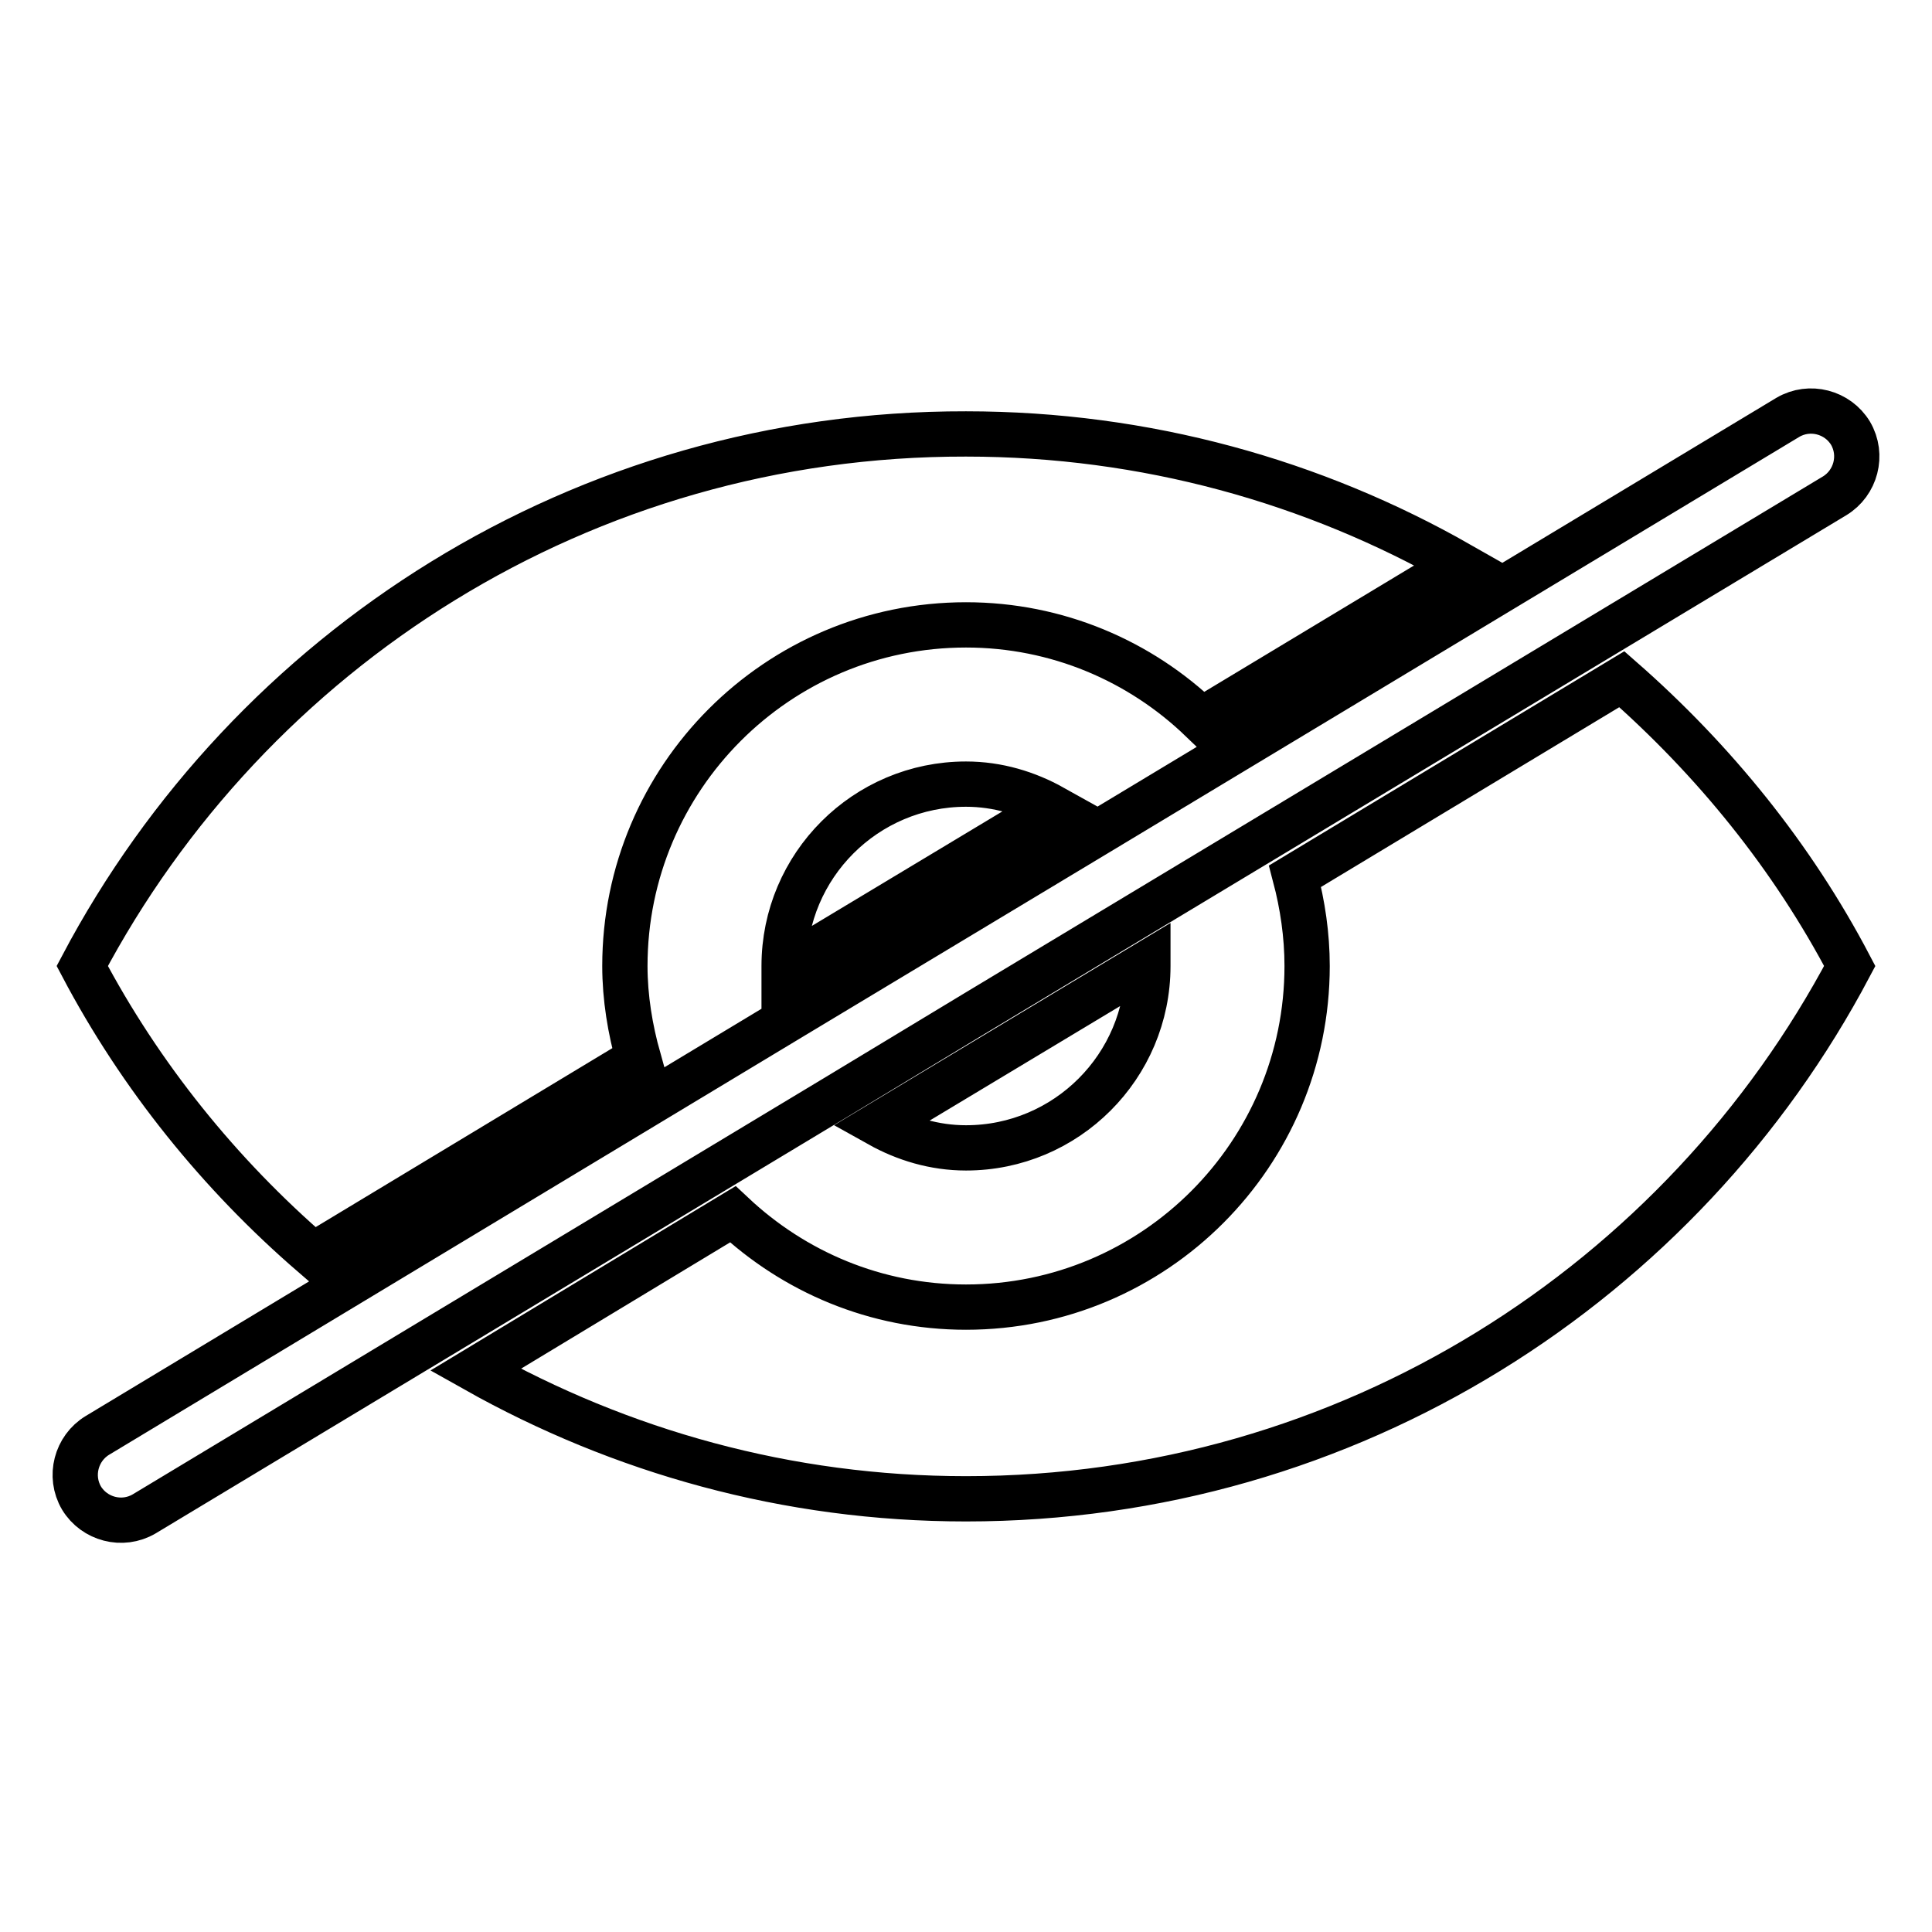 <?xml version="1.0" encoding="utf-8"?>
<!-- Svg Vector Icons : http://www.onlinewebfonts.com/icon -->
<!DOCTYPE svg PUBLIC "-//W3C//DTD SVG 1.1//EN" "http://www.w3.org/Graphics/SVG/1.1/DTD/svg11.dtd">
<svg version="1.1" xmlns="http://www.w3.org/2000/svg" xmlns:xlink="http://www.w3.org/1999/xlink" x="0px" y="0px" viewBox="0 0 256 256" enable-background="new 0 0 256 256" xml:space="preserve">
<g> <path stroke-width="6" fill-opacity="0" stroke="#000000"  d="M41.5,166.3l43.1-26c-1.1-3.9-1.8-8.1-1.8-12.3c0-24.9,20.2-45.2,45.2-45.2c12.1,0,23.1,4.8,31.2,12.6 l34.2-20.6c-19.3-11-41.6-17.3-65.4-17.3C77.2,57.4,33.1,86,10.9,128C18.6,142.6,29.1,155.6,41.5,166.3z M214.9,90l-43.3,26.1 c1,3.8,1.6,7.8,1.6,11.9c0,24.9-20.2,45.2-45.2,45.2c-12,0-22.8-4.7-30.9-12.3L63,181.5c19.2,10.8,41.3,17.1,65,17.1 c50.8,0,94.9-28.6,117.1-70.6C237.5,113.5,227.1,100.7,214.9,90z M103.9,128c0,0.1,0,0.3,0,0.4l35.6-21.4 c-3.4-1.9-7.3-3.1-11.5-3.1C114.7,103.9,103.9,114.7,103.9,128z M111.1,145.2l18.2-11l113.8-68.5c2.8-1.7,3.8-5.4,2.1-8.3 c-1.7-2.8-5.4-3.8-8.3-2.1l-92,55.4l0,0l-39.9,24l0,0l-92.1,55.5c-2.8,1.7-3.8,5.4-2.1,8.3c1.7,2.8,5.4,3.8,8.3,2.1L111.1,145.2 L111.1,145.2z M128,152.1c13.3,0,24.1-10.8,24.1-24.1c0-0.1,0-0.3,0-0.4L116.5,149C119.9,150.9,123.8,152.1,128,152.1z"/></g>
</svg>